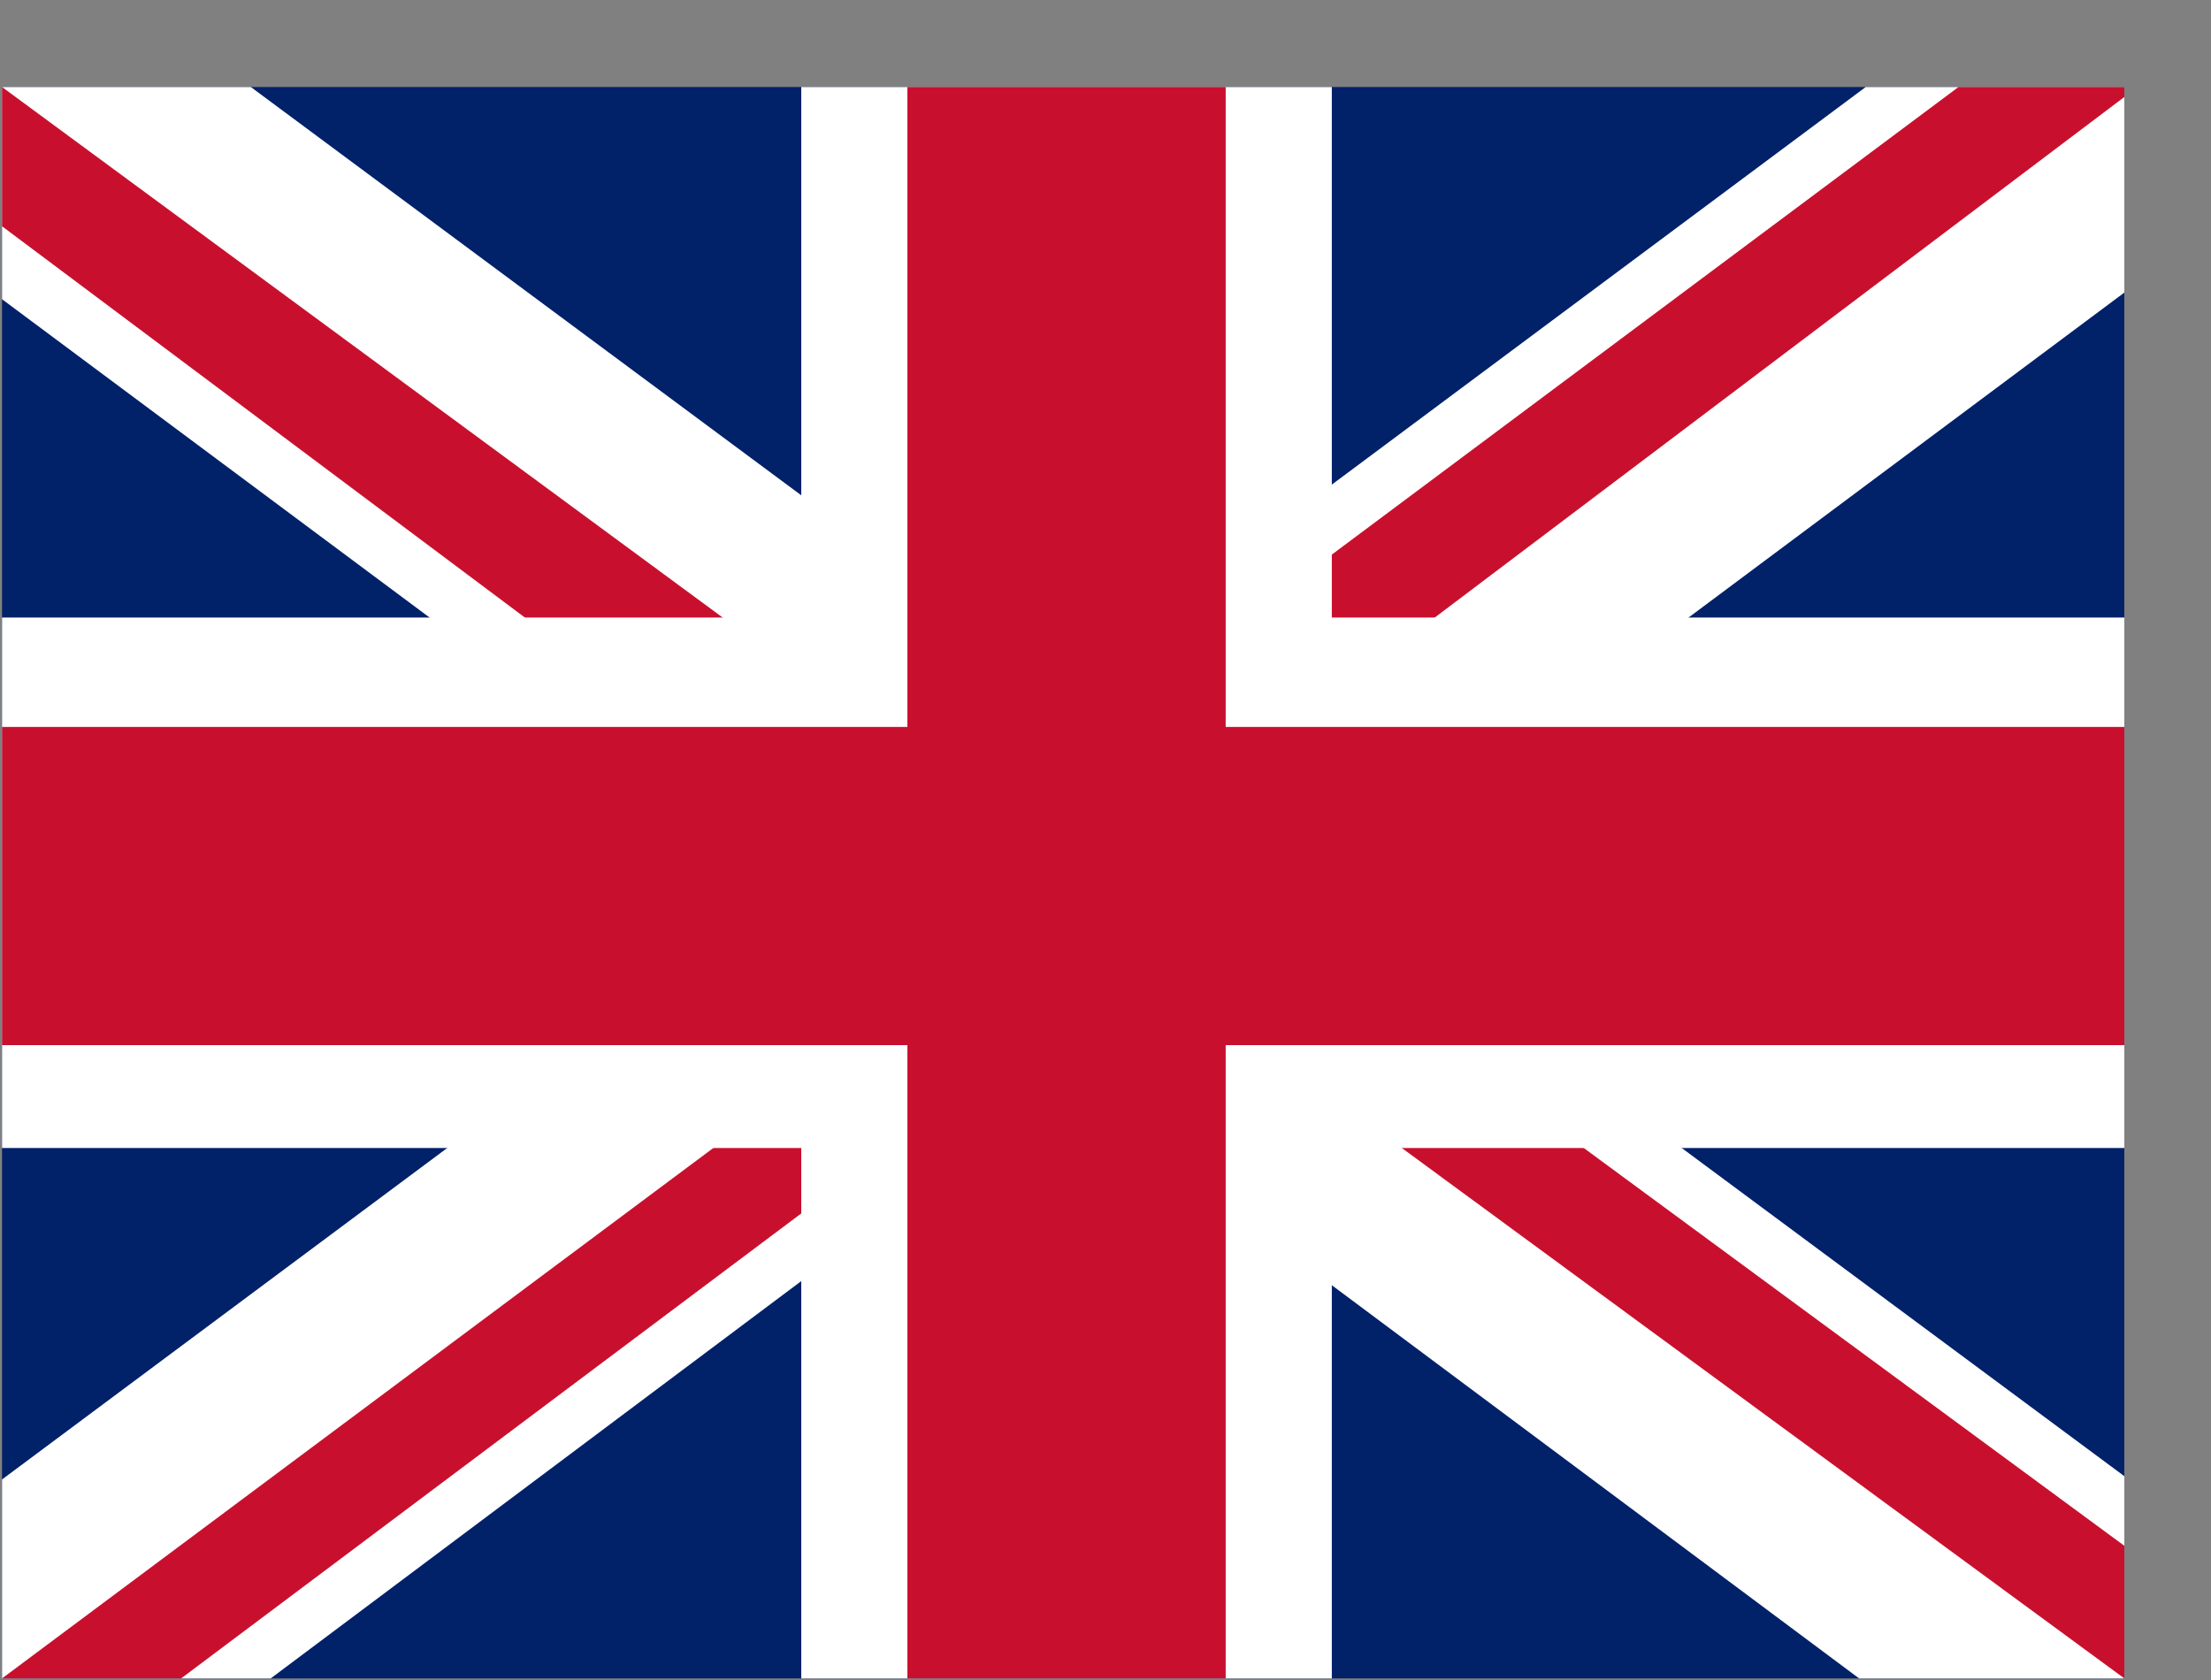 <svg width="25" height="19" viewBox="0 0 25 19" fill="none" xmlns="http://www.w3.org/2000/svg">
<rect x="0" y="0" width="25" height="19" fill="#808080" stroke="none"/>
<g clip-path="url(#clip0_1340_59273)">
<path d="M0.023 0.984H24.02V18.982H0.023V0.984Z" fill="#012169"/>
<path d="M2.836 0.984L11.984 7.771L21.096 0.984H24.02V3.309L15.021 10.021L24.02 16.695V18.982H21.021L12.022 12.27L3.061 18.982H0.023V16.732L8.985 10.058L0.023 3.384V0.984H2.836Z" fill="white"/>
<path d="M15.921 11.521L24.02 17.482V18.982L13.859 11.521H15.921ZM9.022 12.27L9.247 13.583L2.048 18.982H0.023L9.022 12.27ZM24.02 0.984V1.097L14.684 8.146L14.759 6.496L22.145 0.984H24.02ZM0.023 0.984L8.985 7.583H6.735L0.023 2.559V0.984Z" fill="#C8102E"/>
<path d="M9.06 0.984V18.982H15.059V0.984H9.06ZM0.023 6.984V12.983H24.02V6.984H0.023Z" fill="white"/>
<path d="M0.023 8.221V11.82H24.02V8.221H0.023ZM10.26 0.984V18.982H13.859V0.984H10.26Z" fill="#C8102E"/>
</g>
<defs>
<clipPath id="clip0_1340_59273">
<rect width="23.997" height="17.998" fill="white" transform="translate(0.023 0.984)"/>
</clipPath>
</defs>
</svg>
